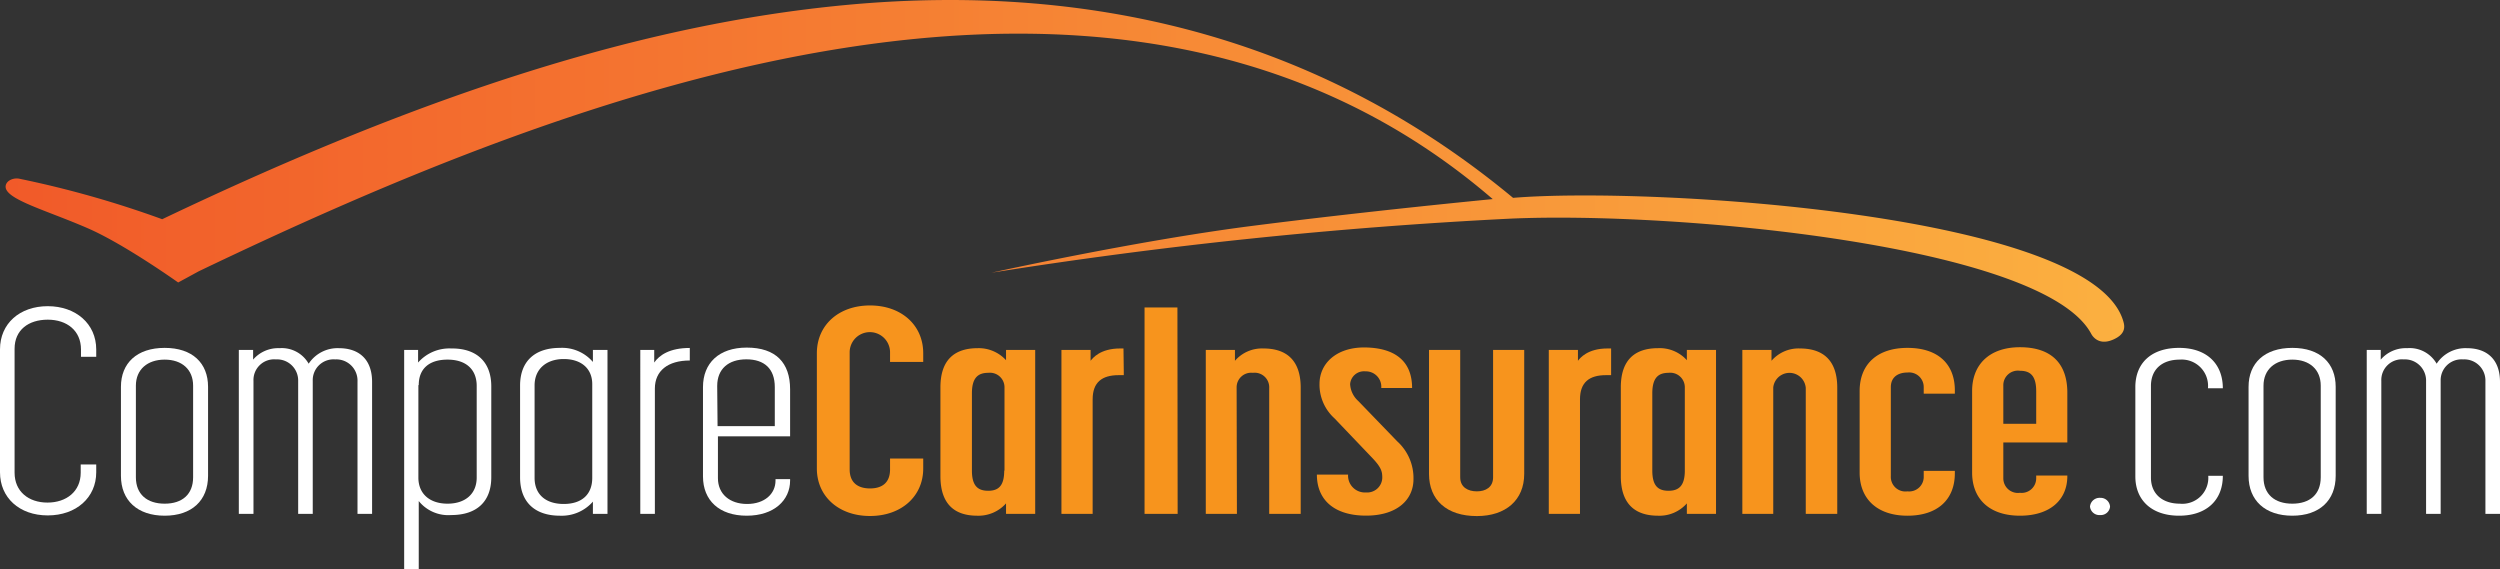 <svg id="Layer_1" data-name="Layer 1" xmlns="http://www.w3.org/2000/svg" xmlns:xlink="http://www.w3.org/1999/xlink" viewBox="0 0 342.93 78.09"><rect x="0" y="0" width="342.93" height="78.09" fill="#333333" stroke="none"/><defs><style>.cls-1{fill:#fff;}.cls-2{fill:#f7941d;}.cls-3{fill:url(#linear-gradient);}</style><linearGradient id="linear-gradient" x1="0.77" y1="23.44" x2="291.38" y2="23.44" gradientUnits="userSpaceOnUse"><stop offset="0" stop-color="#f15a29"/><stop offset="1" stop-color="#fbb040"/></linearGradient></defs><title>logo</title><path class="cls-1" d="M13.2,64.79c0,3.46-2.74,5.91-6.65,5.91S0,68.25,0,64.79V47.92C0,44.39,2.7,42,6.55,42s6.65,2.41,6.65,5.94v1H11.11v-1c0-2.57-1.91-4.09-4.56-4.09S2,45.27,2,47.84v17c0,2.57,1.91,4.1,4.51,4.1s4.56-1.53,4.56-4.1V63.71H13.2Z"/><path class="cls-1" d="M16.59,65.27V53.06c0-3.25,2.19-5.34,6-5.34s5.95,2.09,5.95,5.34V65.27c0,3.38-2.23,5.47-5.95,5.47S16.59,68.65,16.59,65.27Zm9.9.2V52.9c0-2.21-1.53-3.57-3.9-3.57s-3.95,1.36-3.95,3.57V65.47c0,2.33,1.53,3.62,3.95,3.62S26.49,67.8,26.49,65.47Z"/><path class="cls-1" d="M34.72,48v1.33a4.53,4.53,0,0,1,3.62-1.57,4.24,4.24,0,0,1,4,2.13,4.75,4.75,0,0,1,4.14-2.13c2.88,0,4.56,1.65,4.56,4.62V70.49h-2V52.3a2.91,2.91,0,0,0-3.07-3,2.85,2.85,0,0,0-3.07,2.93V70.49h-2V52.3a2.9,2.9,0,0,0-3.06-3,2.83,2.83,0,0,0-3.07,2.93V70.49H32.76V48Z"/><path class="cls-1" d="M67.39,53V65.47c0,3.34-2,5.18-5.49,5.18a5.21,5.21,0,0,1-4.46-1.92v9.36h-2V48h1.91v1.73a5.72,5.72,0,0,1,4.55-1.93C65.34,47.76,67.39,49.61,67.39,53Zm-10-.16V65.51c0,2.25,1.58,3.58,4,3.58s4-1.33,4-3.58V52.94c0-2.29-1.49-3.61-4-3.61S57.44,50.57,57.44,52.82Z"/><path class="cls-1" d="M71.34,65.47V52.9c0-3.33,2-5.18,5.48-5.18a5.56,5.56,0,0,1,4.51,1.93V48h2V70.49h-2V68.81a5.68,5.68,0,0,1-4.51,1.93C73.38,70.74,71.34,68.89,71.34,65.47Zm9.9.08V52.7c0-2.17-1.54-3.45-3.91-3.45s-4,1.36-4,3.61V65.55c0,2.29,1.54,3.58,4,3.58S81.24,67.84,81.24,65.55Z"/><path class="cls-1" d="M94.62,49.45c-3,0-4.79,1.41-4.79,3.85V70.49h-2V48h1.91v1.73c.7-1,2.09-2,4.88-2Z"/><path class="cls-1" d="M96.43,65.35V53.1c0-3.29,2.19-5.42,6-5.42,4,0,5.95,2.09,5.95,5.71v6.46h-9.9V65.6c0,2.16,1.62,3.53,4,3.53s3.9-1.37,3.9-3.21v-.2h2v.2c0,2.69-2.19,4.82-5.95,4.82S96.43,68.65,96.43,65.35Zm2-6.9h7.85V53.1c0-2.53-1.44-3.81-3.9-3.81s-4,1.32-4,3.65Z"/><path class="cls-2" d="M122.09,49.65V48.33a2.77,2.77,0,0,0-5.54,0V64.39c0,2,1.35,2.61,2.79,2.61s2.75-.6,2.75-2.61V62.9h4.55v1.37c0,3.81-3,6.51-7.3,6.51s-7.29-2.7-7.29-6.51V48.45c0-3.86,3-6.55,7.29-6.55s7.3,2.69,7.3,6.55v1.2Z"/><path class="cls-2" d="M129,65.31V53.14c0-3.85,2-5.38,5.12-5.38A5.07,5.07,0,0,1,138,49.41V48h4V70.49h-4V69.05a5.05,5.05,0,0,1-3.95,1.69C131,70.74,129,69.21,129,65.31Zm8.79-.76V53.14a2,2,0,0,0-2.23-2c-1.44,0-2.24.72-2.24,2.81v10.6c0,2.09.8,2.77,2.24,2.77S137.75,66.6,137.75,64.55Z"/><path class="cls-2" d="M154.15,50.9v.56h-.69c-2.33,0-3.58,1-3.58,3.33v15.7H145.6V48h4v1.49c.28-.36,1.31-1.69,4.05-1.69h.46Z"/><path class="cls-2" d="M161.54,70.49H157V42.18h4.51Z"/><path class="cls-2" d="M169.67,70.49H165.4V48h4v1.49a4.9,4.9,0,0,1,3.91-1.69c3.11,0,5.11,1.57,5.11,5.38V70.49h-4.32V53.22a2,2,0,0,0-2.24-2.08,2,2,0,0,0-2.23,2Z"/><path class="cls-2" d="M193.7,53.22h-4.23a2.11,2.11,0,0,0-2.18-2.28,1.9,1.9,0,0,0-2.09,1.76A3.34,3.34,0,0,0,186.31,55l5.35,5.54a6.8,6.8,0,0,1,2.23,5.19c0,2.81-2.23,5-6.51,5s-6.74-2.09-6.74-5.63h4.28a2.31,2.31,0,0,0,2.46,2.45,2.07,2.07,0,0,0,2.23-2c0-.81-.09-1.37-1.3-2.66l-5.25-5.5A6.22,6.22,0,0,1,181,52.66c0-2.77,2.27-5,6.13-5C191.29,47.68,193.7,49.49,193.7,53.22Z"/><path class="cls-2" d="M204.81,48h4.27V65c0,3.58-2.51,5.79-6.5,5.79-4.14,0-6.56-2.21-6.56-5.79V48h4.28V65.47c0,1.37,1.07,1.93,2.28,1.93s2.23-.56,2.23-1.93Z"/><path class="cls-2" d="M221,50.9v.56h-.7c-2.32,0-3.57,1-3.57,3.33v15.7h-4.28V48h4v1.49c.28-.36,1.3-1.69,4.05-1.69H221Z"/><path class="cls-2" d="M222.33,65.31V53.14c0-3.85,2-5.38,5.11-5.38a5,5,0,0,1,3.95,1.65V48h4V70.49h-4V69.05a5,5,0,0,1-3.95,1.69C224.37,70.74,222.33,69.21,222.33,65.31Zm8.78-.76V53.14a2,2,0,0,0-2.23-2c-1.44,0-2.23.72-2.23,2.81v10.6c0,2.09.79,2.77,2.23,2.77S231.11,66.6,231.11,64.55Z"/><path class="cls-2" d="M243.24,70.49H239V48h4v1.49a4.89,4.89,0,0,1,3.9-1.69c3.12,0,5.12,1.57,5.12,5.38V70.49H247.7V53.22a2.24,2.24,0,0,0-4.46-.08Z"/><path class="cls-2" d="M268.15,64.91c0,3.66-2.41,5.83-6.5,5.83s-6.56-2.25-6.56-5.91V53.63c0-3.62,2.37-5.91,6.56-5.91s6.5,2.21,6.5,5.83V54h-4.27V53.1a2,2,0,0,0-2.23-2c-1.26,0-2.28.6-2.28,2V65.31a2,2,0,0,0,2.28,2.09,2,2,0,0,0,2.23-2.09v-.72h4.27Z"/><path class="cls-2" d="M270.52,64.83V53.63c0-3.62,2.37-6,6.56-6,4.36,0,6.5,2.29,6.5,6.23v6.83H274.8V65.6a2,2,0,0,0,2.28,2,2,2,0,0,0,2.23-2v-.37h4.27v.08c0,3.26-2.37,5.43-6.5,5.43S270.52,68.49,270.52,64.83Zm4.28-6.7h4.51V53.67c0-2.17-.84-2.81-2.23-2.81a2,2,0,0,0-2.28,2.08Z"/><path class="cls-1" d="M288.09,68.29a1.3,1.3,0,0,1,1.35,1.2,1.27,1.27,0,0,1-1.35,1.16,1.29,1.29,0,0,1-1.4-1.16A1.32,1.32,0,0,1,288.09,68.29Z"/><path class="cls-1" d="M302.87,53.26A3.61,3.61,0,0,0,299,49.33c-2.41,0-3.95,1.32-3.95,3.61V65.51c0,2.33,1.68,3.58,3.95,3.58a3.56,3.56,0,0,0,3.91-3.82h2c0,3.38-2.28,5.47-6,5.47s-6-2.09-6-5.39V53.1c0-3.29,2.18-5.38,6-5.38s6,2.21,6,5.54Z"/><path class="cls-1" d="M308.44,65.27V53.06c0-3.25,2.19-5.34,6-5.34s5.95,2.09,5.95,5.34V65.27c0,3.38-2.23,5.47-5.95,5.47S308.44,68.65,308.44,65.27Zm9.9.2V52.9c0-2.21-1.53-3.57-3.9-3.57s-3.95,1.36-3.95,3.57V65.47c0,2.33,1.53,3.62,3.95,3.62S318.34,67.8,318.34,65.47Z"/><path class="cls-1" d="M326.57,48v1.33a4.53,4.53,0,0,1,3.62-1.57,4.26,4.26,0,0,1,4.05,2.13,4.73,4.73,0,0,1,4.13-2.13c2.88,0,4.56,1.65,4.56,4.62V70.49h-2V52.3a2.9,2.9,0,0,0-3.07-3,2.86,2.86,0,0,0-3.07,2.93V70.49h-2V52.3a2.91,2.91,0,0,0-3.07-3,2.83,2.83,0,0,0-3.07,2.93V70.49h-2V48Z"/><path class="cls-3" d="M289.85,46.59c1.56-.67,1.65-1.57,1.46-2.33-3.8-15-65.1-18.67-83.76-17.12C182.34,6.21,151.5-2.68,115.87.7,88.53,3.3,58.76,12.64,22.25,30.07A139.62,139.62,0,0,0,2.62,24.51c-.85-.16-1.85.32-1.85,1.1,0,1.77,5.71,3.26,11.43,5.77,5,2.21,12.24,7.37,12.24,7.37l2.83-1.54c51-24.44,126.3-54,177.49-9.9,0,0-17.28,1.66-33.17,3.7S136,37.41,136,37.41A663.12,663.12,0,0,1,207,30c22.66-1.05,73.33,3.62,79.85,15.78C286.85,45.76,287.64,47.55,289.85,46.59Z"/></svg>